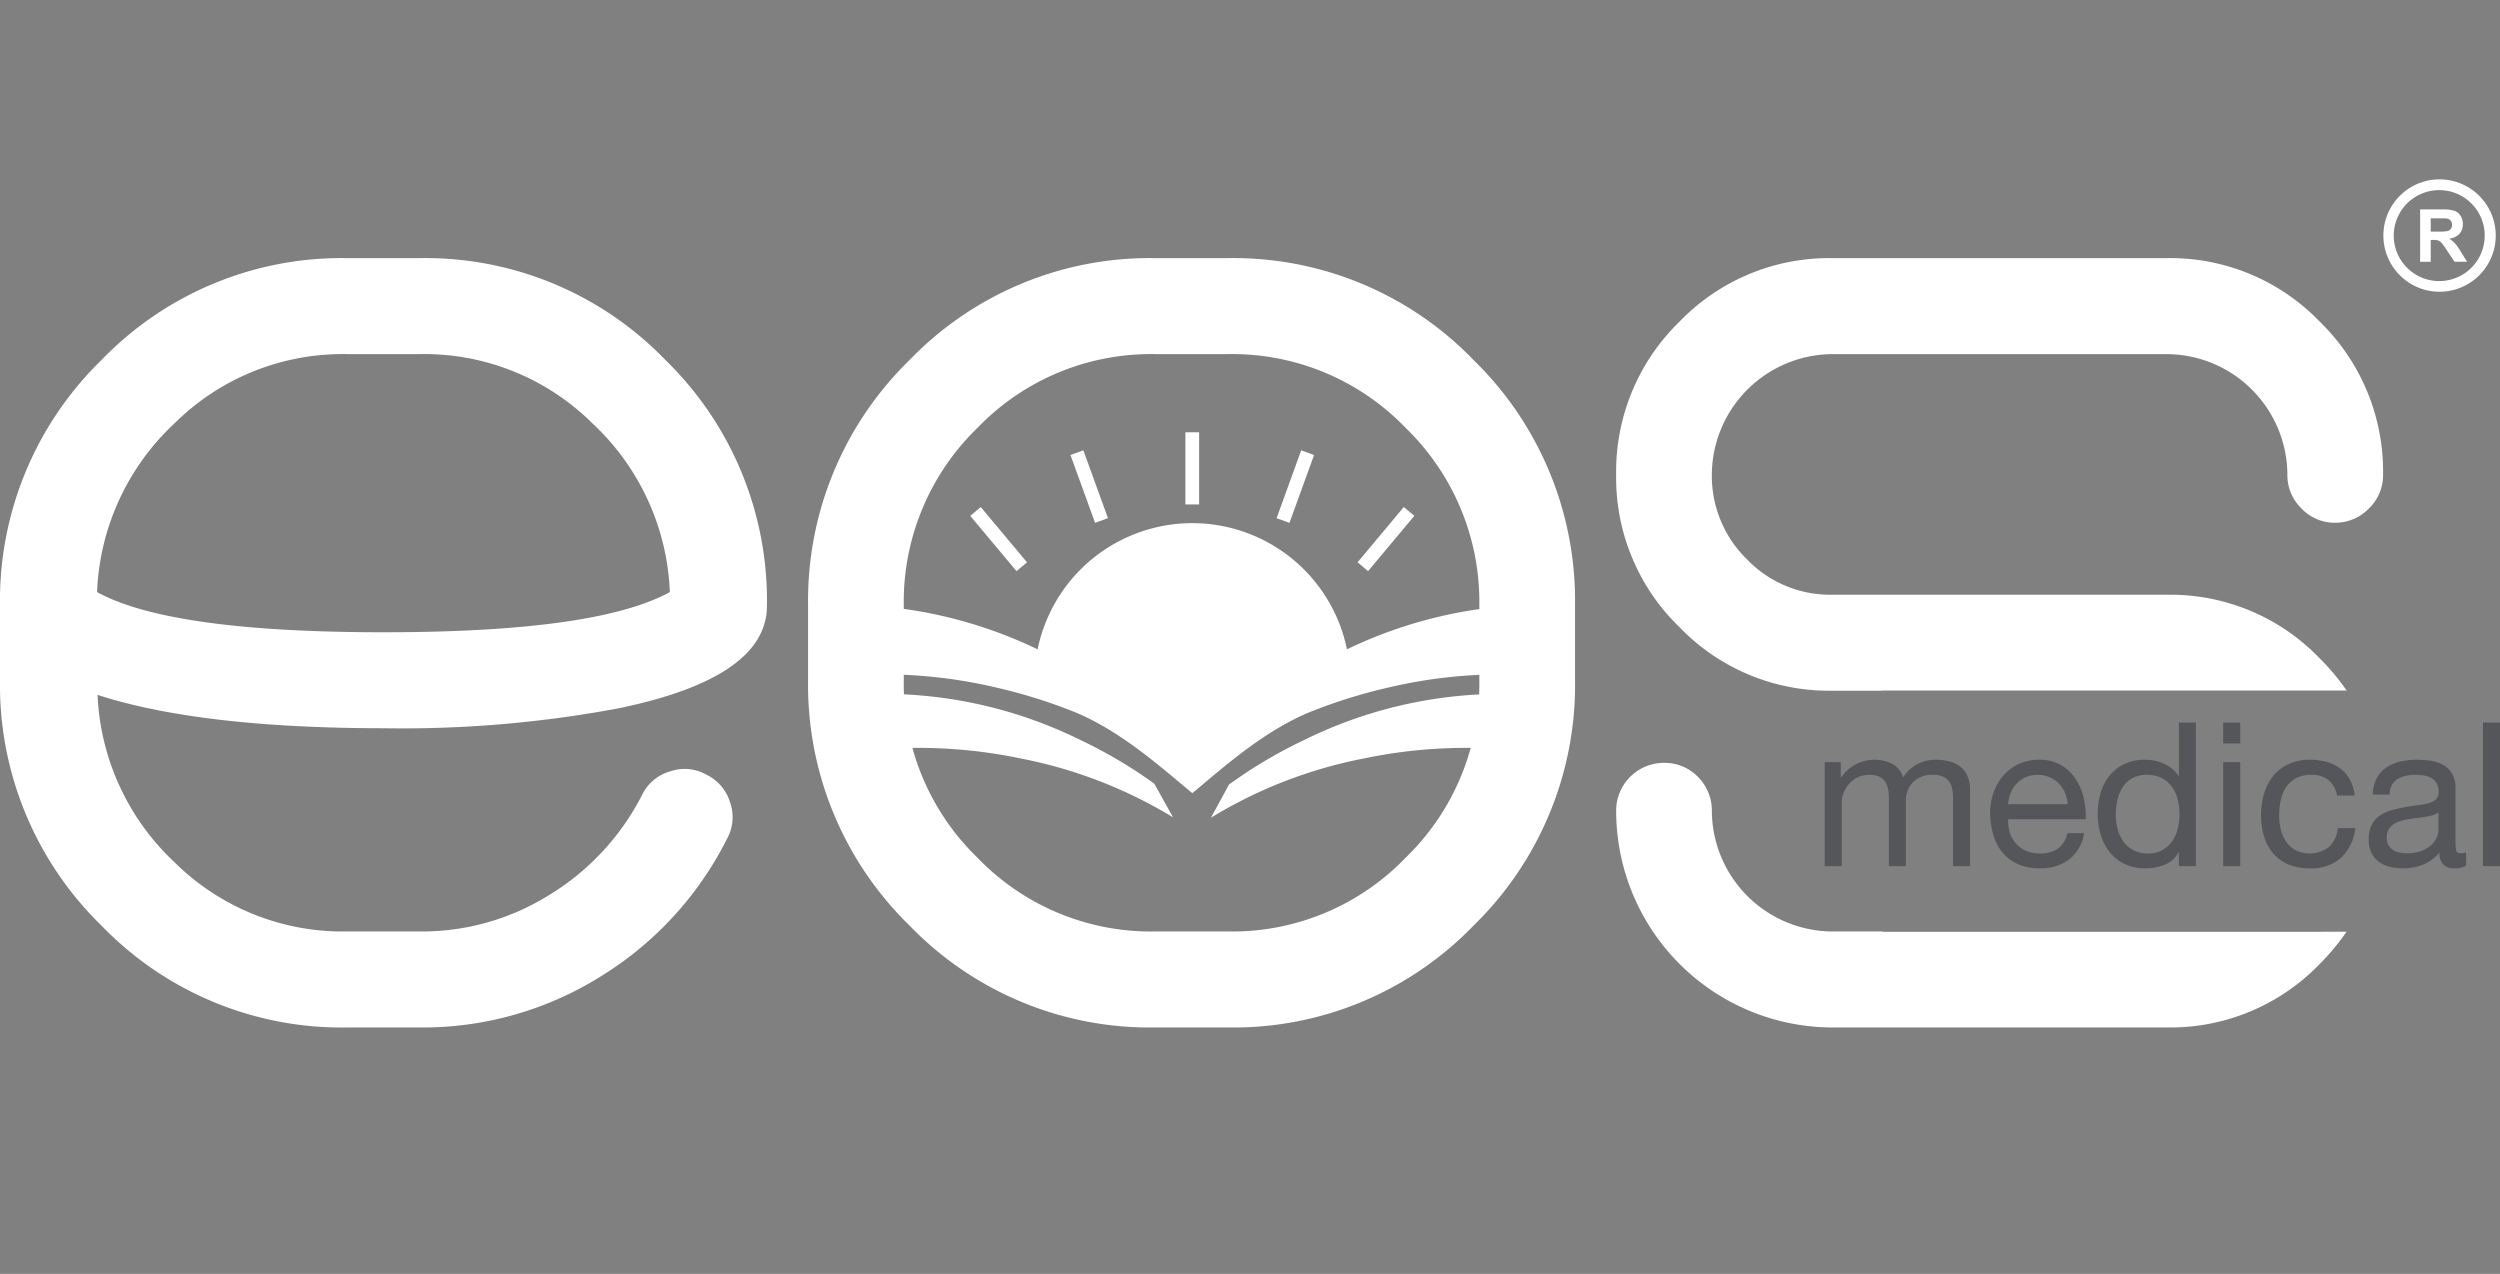 <svg id="Layer_1" data-name="Layer 1" xmlns="http://www.w3.org/2000/svg" width="157" height="80" viewBox="0 0 157 80">
  <rect x="0" y="0" width="157" height="80" fill="#808080" stroke="none"/>
  <title>eos-alt-logo-02</title>
  <path d="M82.882,41.673c-.18.097-.352.2-.528.3a31.304,31.304,0,0,0-7.479,5.811,31.31,31.31,0,0,0-7.48-5.811c-.176-.1-.348-.202-.527-.3a28.321,28.321,0,0,0-15.171-3.68v4.584a30.97,30.97,0,0,1,10.932.616,33.185,33.185,0,0,1,4.705,1.462c2.913,1.151,5.474,3.432,7.541,5.158,2.066-1.725,4.628-4.007,7.542-5.158a33.083,33.083,0,0,1,4.703-1.462,30.965,30.965,0,0,1,10.932-.616V37.993a28.318,28.318,0,0,0-15.17,3.68" style="fill: #fff;fill-rule: evenodd"/>
  <path d="M74.875,48.393A40.684,40.684,0,0,1,84.601,40.836a9.916,9.916,0,0,0-19.451,0,40.689,40.689,0,0,1,9.725,7.557" style="fill: #fff;fill-rule: evenodd"/>
  <rect x="74.444" y="27.147" width="0.861" height="4.532" style="fill: #fff"/>
  <polygon points="69.58 32.54 68.772 32.835 67.226 28.576 68.035 28.281 69.58 32.54" style="fill: #fff;fill-rule: evenodd"/>
  <polygon points="64.495 35.313 63.836 35.868 60.931 32.396 61.591 31.841 64.495 35.313" style="fill: #fff;fill-rule: evenodd"/>
  <polygon points="85.914 35.867 85.255 35.312 88.159 31.841 88.819 32.395 85.914 35.867" style="fill: #fff;fill-rule: evenodd"/>
  <polygon points="80.978 32.836 80.17 32.54 81.715 28.281 82.523 28.577 80.978 32.836" style="fill: #fff;fill-rule: evenodd"/>
  <path d="M81.96,46.444a29.545,29.545,0,0,0-4.777,2.825l-1.138,2.084A29.023,29.023,0,0,1,85.71,47.62a31.19,31.19,0,0,1,9.671-.476V43.595a27.981,27.981,0,0,0-13.422,2.849" style="fill: #fff;fill-rule: evenodd"/>
  <path d="M72.488,49.212a29.568,29.568,0,0,0-4.697-2.768,27.981,27.981,0,0,0-13.423-2.849v3.548a31.244,31.244,0,0,1,9.672.477,29.04,29.04,0,0,1,9.63,3.711Z" style="fill: #fff;fill-rule: evenodd"/>
  <path d="M152.649,14.544h.49a2.567,2.567,0,0,0,.594-.04.362.362,0,0,0,.186-.14.431.431,0,0,0,.067-.247.4.4,0,0,0-.088-.268.404.404,0,0,0-.25-.128q-.081-.011-.483-.011h-.516Zm-.664,1.896V13.152h1.394a2.357,2.357,0,0,1,.764.089.751.751,0,0,1,.381.314.95.95,0,0,1,.144.517.879.879,0,0,1-.216.612,1.031,1.031,0,0,1-.646.304,1.519,1.519,0,0,1,.352.276,3.672,3.672,0,0,1,.375.534l.4.641h-.791l-.474-.717a4.788,4.788,0,0,0-.35-.483.524.524,0,0,0-.2-.136,1.132,1.132,0,0,0-.335-.036h-.134v1.373Z" style="fill: #fff"/>
  <path d="M155.207,12.781a2.856,2.856,0,1,0,.832,2.016,2.828,2.828,0,0,0-.832-2.016m-2.009-1.516a3.528,3.528,0,1,1-2.489,1.034,3.501,3.501,0,0,1,2.489-1.034" style="fill: #fff"/>
  <path d="M115.036,43.377H118.207v-.011h29.163a14.336,14.336,0,0,0-1.688-2.017,13.006,13.006,0,0,0-9.564-4h-21.082a7.237,7.237,0,0,1-5.306-2.202,7.322,7.322,0,0,1-2.226-5.352,7.611,7.611,0,0,1,7.531-7.555h21.082a7.607,7.607,0,0,1,7.531,7.555,2.894,2.894,0,0,0,.876,2.125,2.849,2.849,0,0,0,2.119.908,2.937,2.937,0,0,0,2.138-.908,2.894,2.894,0,0,0,.876-2.125A13.118,13.118,0,0,0,145.681,20.2a13.036,13.036,0,0,0-9.564-3.99h-21.082a13.053,13.053,0,0,0-9.563,3.99,13.121,13.121,0,0,0-3.978,9.593,13.043,13.043,0,0,0,3.978,9.593,13.015,13.015,0,0,0,9.563,3.99" style="fill: #fff"/>
  <path d="M118.207,58.516v-.018H115.036a7.612,7.612,0,0,1-7.531-7.556,2.99,2.99,0,0,0-.875-2.155,2.896,2.896,0,0,0-2.109-.879,2.998,2.998,0,0,0-3.025,3.034A13.604,13.604,0,0,0,115.036,64.525h21.082a13.032,13.032,0,0,0,9.564-3.991,14.643,14.643,0,0,0,1.679-2.019Z" style="fill: #fff"/>
  <path d="M26.408,16.21H21.756a20.951,20.951,0,0,0-15.38,6.396A21.085,21.085,0,0,0,0,38.035v4.665A21.091,21.091,0,0,0,6.376,58.13,20.955,20.955,0,0,0,21.756,64.526h4.652a21.083,21.083,0,0,0,11.258-3.17,21.436,21.436,0,0,0,7.984-8.666,2.802,2.802,0,0,0,.202-2.289,2.857,2.857,0,0,0-1.503-1.759,2.774,2.774,0,0,0-2.282-.194,2.811,2.811,0,0,0-1.743,1.469,15.698,15.698,0,0,1-5.789,6.261,15.09,15.09,0,0,1-8.128,2.319H21.756a15,15,0,0,1-10.777-4.329A15.308,15.308,0,0,1,6.126,43.638q6.428,2.085,17.971,2.096a73.779,73.779,0,0,0,14.725-1.247q9.346-1.926,9.342-6.453a21.083,21.083,0,0,0-6.376-15.428,20.95,20.95,0,0,0-15.38-6.396m-2.311,23.496q-13.407,0-18.001-2.522A15.296,15.296,0,0,1,10.951,26.595a14.985,14.985,0,0,1,10.805-4.357h4.652a14.986,14.986,0,0,1,10.805,4.357,15.291,15.291,0,0,1,4.854,10.589q-4.593,2.521-17.971,2.522" style="fill: #fff"/>
  <path d="M77.155,16.21H72.503a20.954,20.954,0,0,0-15.38,6.396A21.084,21.084,0,0,0,50.748,38.034v4.666a21.088,21.088,0,0,0,6.376,15.429,20.954,20.954,0,0,0,15.38,6.396h4.652a20.954,20.954,0,0,0,15.38-6.396,21.087,21.087,0,0,0,6.376-15.429V38.034a21.082,21.082,0,0,0-6.376-15.428,20.954,20.954,0,0,0-15.38-6.396M92.902,42.7a15.203,15.203,0,0,1-4.623,11.158,15.109,15.109,0,0,1-11.124,4.639H72.503a15.11,15.11,0,0,1-11.124-4.639,15.205,15.205,0,0,1-4.622-11.158V38.034a15.206,15.206,0,0,1,4.622-11.158,15.109,15.109,0,0,1,11.124-4.638h4.652A15.108,15.108,0,0,1,88.279,26.876a15.204,15.204,0,0,1,4.623,11.158Z" style="fill: #fff"/>
  <path d="M115.6,47.864v.96h.026a2.529,2.529,0,0,1,3.197-.859,1.414,1.414,0,0,1,.692.859,2.279,2.279,0,0,1,.862-.821,2.433,2.433,0,0,1,1.177-.29,3.383,3.383,0,0,1,.887.108,1.827,1.827,0,0,1,.68.335,1.511,1.511,0,0,1,.441.586,2.163,2.163,0,0,1,.157.865v4.786h-1.07V50.111a3.035,3.035,0,0,0-.05-.568,1.167,1.167,0,0,0-.189-.46.949.949,0,0,0-.385-.31,1.519,1.519,0,0,0-.635-.113,1.68,1.68,0,0,0-1.247.455,1.642,1.642,0,0,0-.453,1.212v4.066h-1.069V50.111a2.763,2.763,0,0,0-.057-.58,1.235,1.235,0,0,0-.195-.461.916.916,0,0,0-.371-.303,1.441,1.441,0,0,0-.598-.107,1.588,1.588,0,0,0-.8.19,1.807,1.807,0,0,0-.843,1.004,1.551,1.551,0,0,0-.095.473v4.066h-1.07V47.864Z" style="fill: #54565a"/>
  <path d="M129.938,53.975a2.949,2.949,0,0,1-1.838.556,3.349,3.349,0,0,1-1.353-.252,2.673,2.673,0,0,1-.963-.708,2.999,2.999,0,0,1-.585-1.085,5.258,5.258,0,0,1-.221-1.377,3.953,3.953,0,0,1,.227-1.364,3.265,3.265,0,0,1,.636-1.073,2.876,2.876,0,0,1,.969-.707,2.945,2.945,0,0,1,1.227-.253,2.664,2.664,0,0,1,1.441.361,2.848,2.848,0,0,1,.919.916,3.628,3.628,0,0,1,.478,1.211,5.188,5.188,0,0,1,.108,1.251h-4.872a2.6,2.6,0,0,0,.101.814,1.834,1.834,0,0,0,.365.682,1.8,1.8,0,0,0,.642.474,2.217,2.217,0,0,0,.919.176,1.854,1.854,0,0,0,1.114-.315,1.534,1.534,0,0,0,.573-.96h1.057a2.609,2.609,0,0,1-.944,1.654m-.258-4.192a1.847,1.847,0,0,0-.391-.587,1.868,1.868,0,0,0-.579-.392,1.823,1.823,0,0,0-.737-.145,1.86,1.86,0,0,0-.749.145,1.752,1.752,0,0,0-.572.398,1.914,1.914,0,0,0-.378.587,2.241,2.241,0,0,0-.164.713h3.739a2.221,2.221,0,0,0-.17-.719" style="fill: #54565a"/>
  <path d="M136.835,54.392v-.884h-.026a1.576,1.576,0,0,1-.831.783,3.163,3.163,0,0,1-1.246.24,2.926,2.926,0,0,1-1.316-.278,2.71,2.71,0,0,1-.931-.745,3.249,3.249,0,0,1-.56-1.086,4.467,4.467,0,0,1-.189-1.314,4.614,4.614,0,0,1,.183-1.313,3.094,3.094,0,0,1,.554-1.079,2.676,2.676,0,0,1,.932-.733,2.957,2.957,0,0,1,1.303-.272,3.145,3.145,0,0,1,.541.051,2.705,2.705,0,0,1,.579.17,2.472,2.472,0,0,1,.548.316,1.728,1.728,0,0,1,.434.486h.026V45.376h1.069v9.016Zm-3.846-2.317a2.408,2.408,0,0,0,.365.777,1.788,1.788,0,0,0,.629.542,1.911,1.911,0,0,0,.9.202,1.765,1.765,0,0,0,1.537-.776,2.37,2.37,0,0,0,.345-.79,3.826,3.826,0,0,0-.005-1.825,2.307,2.307,0,0,0-.36-.789,1.828,1.828,0,0,0-.635-.549,1.985,1.985,0,0,0-.944-.208,1.833,1.833,0,0,0-.919.214,1.709,1.709,0,0,0-.604.568,2.46,2.46,0,0,0-.327.808,4.256,4.256,0,0,0-.101.934,3.355,3.355,0,0,0,.12.89" style="fill: #54565a"/>
  <path d="M139.617,45.376h1.07v1.314h-1.07Zm1.07,9.016h-1.07V47.864h1.07Z" style="fill: #54565a"/>
  <path d="M146.238,49a1.62,1.62,0,0,0-1.082-.34,1.984,1.984,0,0,0-.969.214,1.726,1.726,0,0,0-.623.568,2.388,2.388,0,0,0-.333.815,4.432,4.432,0,0,0-.101.953,3.639,3.639,0,0,0,.107.884,2.365,2.365,0,0,0,.334.764,1.684,1.684,0,0,0,.592.537,2.02,2.02,0,0,0,2.108-.214,1.892,1.892,0,0,0,.547-1.175h1.095a3.006,3.006,0,0,1-.9,1.869,2.819,2.819,0,0,1-1.97.657,3.381,3.381,0,0,1-1.316-.24,2.552,2.552,0,0,1-.957-.682,2.94,2.94,0,0,1-.579-1.054,4.394,4.394,0,0,1-.195-1.345,4.8,4.8,0,0,1,.189-1.37,3.163,3.163,0,0,1,.573-1.111,2.673,2.673,0,0,1,.963-.745,3.135,3.135,0,0,1,1.347-.273,3.961,3.961,0,0,1,1.038.133,2.542,2.542,0,0,1,.856.411,2.256,2.256,0,0,1,.61.701,2.585,2.585,0,0,1,.302,1.004h-1.107a1.642,1.642,0,0,0-.529-.96" style="fill: #54565a"/>
  <path d="M154.873,54.367a1.504,1.504,0,0,1-.768.164.919.919,0,0,1-.661-.234,1.015,1.015,0,0,1-.246-.764,2.546,2.546,0,0,1-1.026.764,3.383,3.383,0,0,1-1.265.234,3.344,3.344,0,0,1-.837-.101,1.914,1.914,0,0,1-.686-.315,1.506,1.506,0,0,1-.46-.562,1.899,1.899,0,0,1-.17-.839,1.925,1.925,0,0,1,.189-.91,1.664,1.664,0,0,1,.497-.574,2.265,2.265,0,0,1,.705-.334q.397-.114.812-.19.441-.088.837-.133a4.629,4.629,0,0,0,.699-.126,1.183,1.183,0,0,0,.478-.24.585.585,0,0,0,.176-.461,1.08,1.08,0,0,0-.132-.568.911.911,0,0,0-.34-.327,1.379,1.379,0,0,0-.466-.152,3.459,3.459,0,0,0-.51-.038,2.254,2.254,0,0,0-1.133.259,1.101,1.101,0,0,0-.491.979h-1.07a2.325,2.325,0,0,1,.252-1.023,1.916,1.916,0,0,1,.604-.676,2.552,2.552,0,0,1,.862-.373,4.582,4.582,0,0,1,1.039-.114,6.099,6.099,0,0,1,.875.063,2.294,2.294,0,0,1,.787.258,1.511,1.511,0,0,1,.566.549,1.749,1.749,0,0,1,.214.919v3.352a2.503,2.503,0,0,0,.044.554q.044.176.296.176a1.263,1.263,0,0,0,.327-.051Zm-1.737-3.346a1.327,1.327,0,0,1-.529.219c-.219.047-.447.085-.686.114s-.48.063-.723.101a2.703,2.703,0,0,0-.655.182,1.179,1.179,0,0,0-.472.358,1,1,0,0,0-.183.634.861.861,0,0,0,.108.446.879.879,0,0,0,.276.296,1.186,1.186,0,0,0,.397.164,2.215,2.215,0,0,0,.478.05,2.529,2.529,0,0,0,.906-.145,1.896,1.896,0,0,0,.617-.364,1.445,1.445,0,0,0,.352-.477,1.207,1.207,0,0,0,.113-.484Z" style="fill: #54565a"/>
  <rect x="155.93" y="45.376" width="1.07" height="9.016" style="fill: #54565a"/>
</svg>
